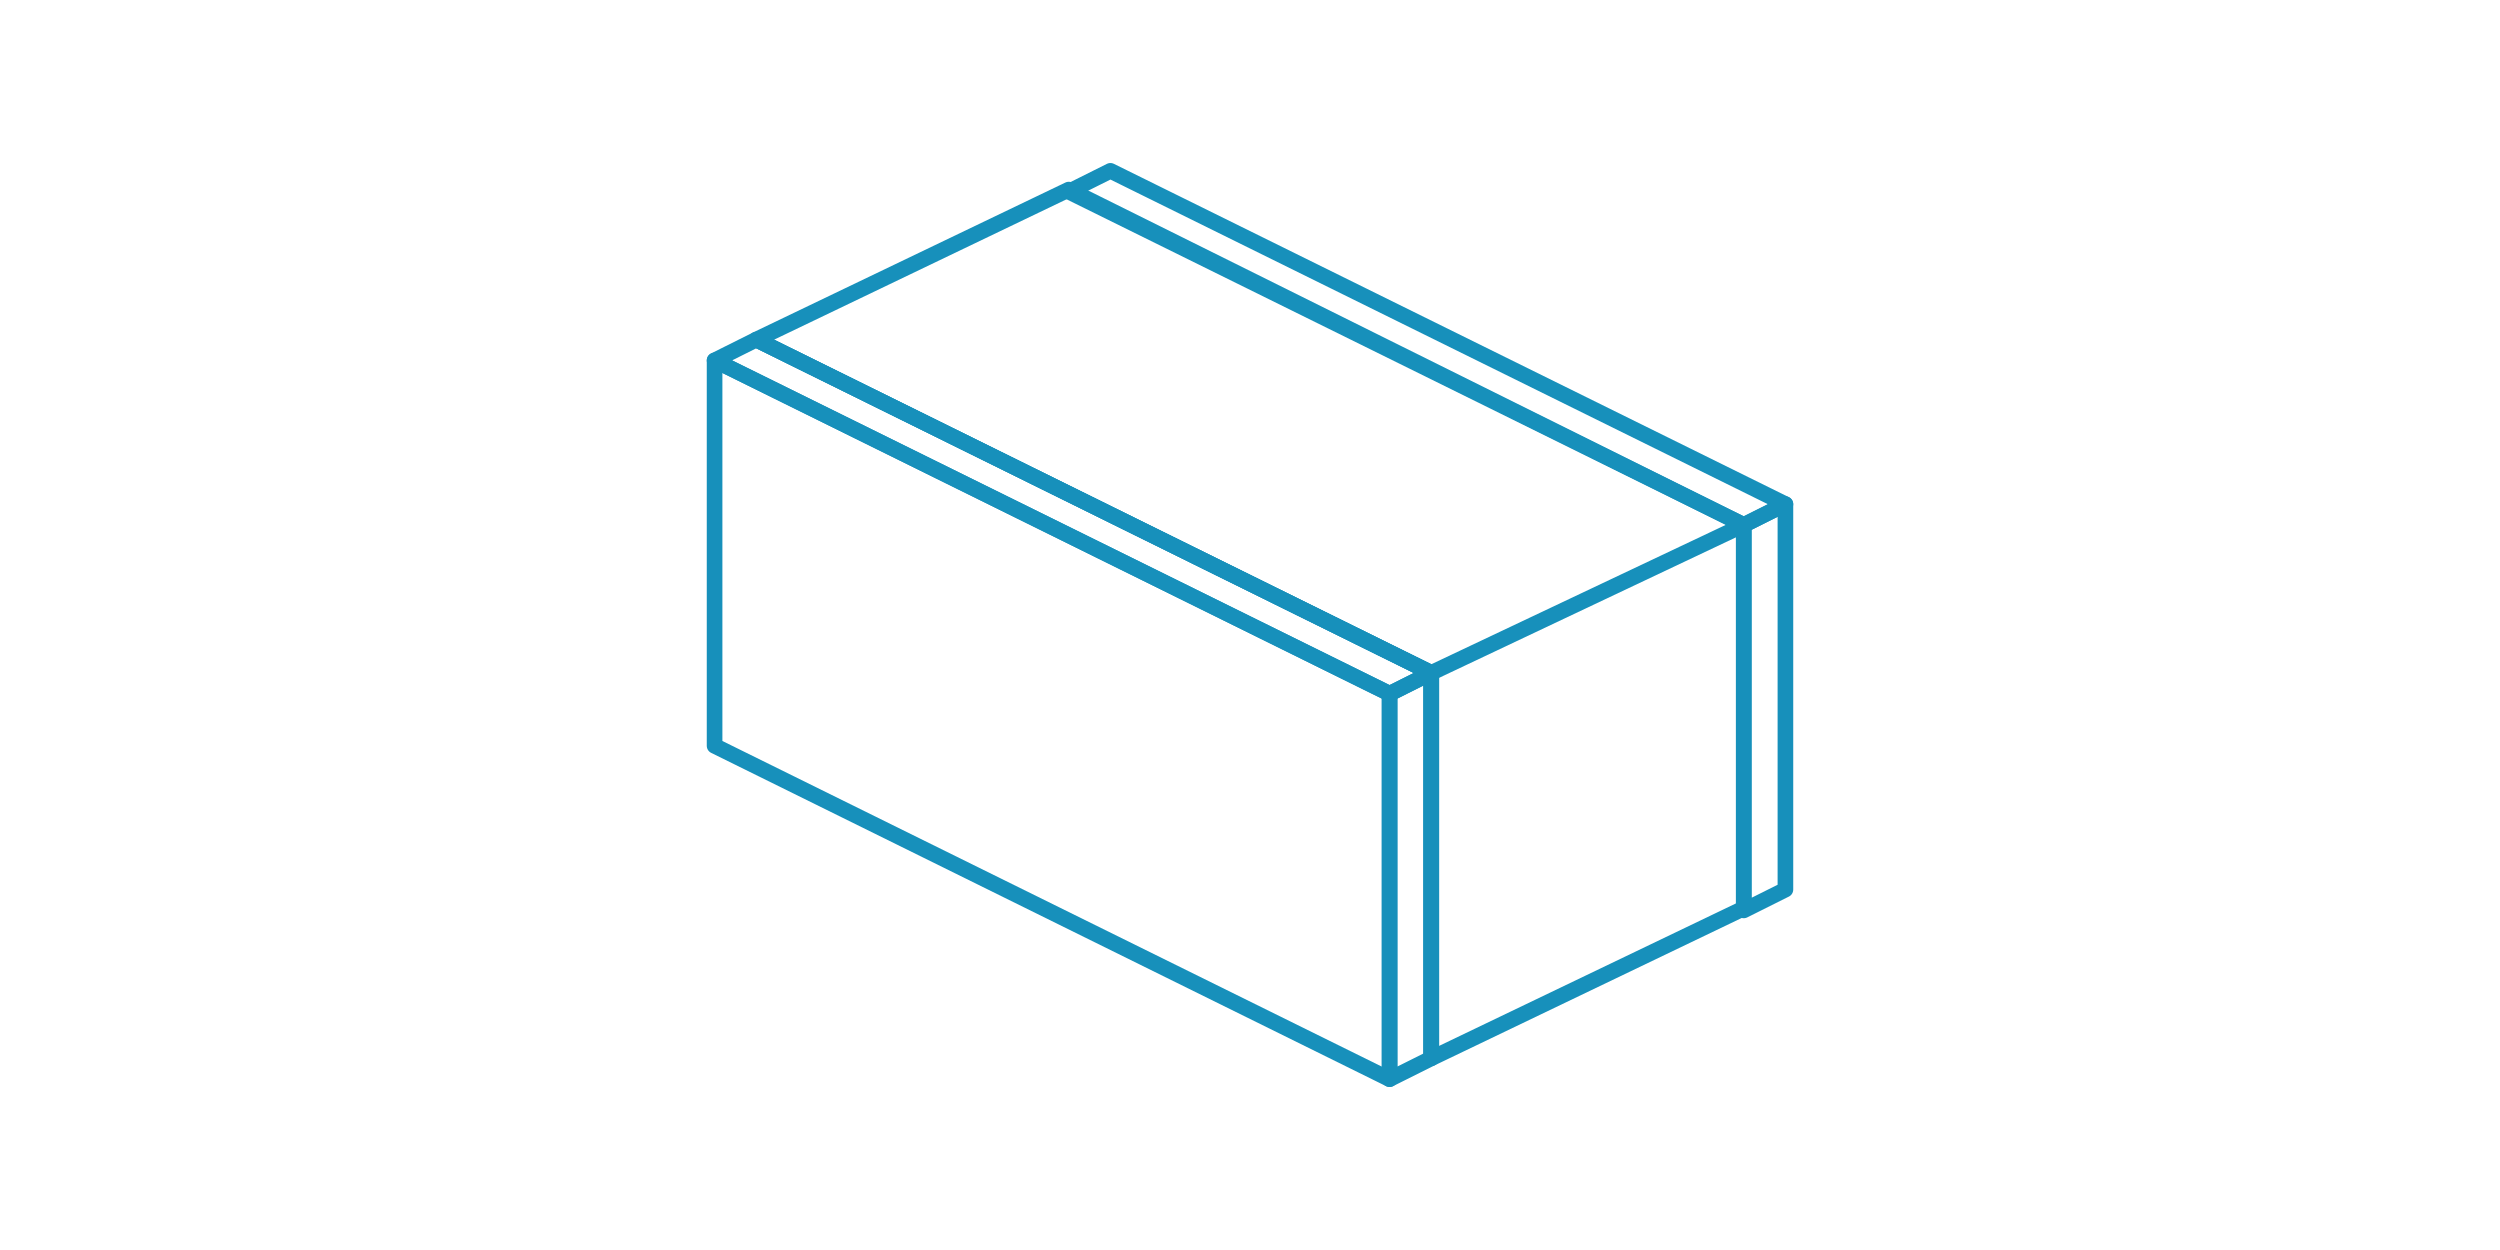 <?xml version="1.0" encoding="utf-8"?>
<!-- Generator: Adobe Illustrator 17.1.0, SVG Export Plug-In . SVG Version: 6.00 Build 0)  -->
<!DOCTYPE svg PUBLIC "-//W3C//DTD SVG 1.1//EN" "http://www.w3.org/Graphics/SVG/1.1/DTD/svg11.dtd">
<svg version="1.1" id="Layer_1" xmlns="http://www.w3.org/2000/svg" xmlns:xlink="http://www.w3.org/1999/xlink" x="0px" y="0px"
	 viewBox="0 0 120 60" enable-background="new 0 0 120 60" xml:space="preserve">
<g>
	<g>
		<g>
			<g>
				<polygon fill="none" stroke="#1790BB" stroke-width="0.75" stroke-linejoin="round" stroke-miterlimit="10" points="51.3,9.1 
					36.3,16.3 68.7,32.3 83.7,25.2 				"/>
				<polyline fill="none" stroke="#1790BB" stroke-width="0.75" stroke-linejoin="round" stroke-miterlimit="10" points="83.7,25.1 
					83.7,43.6 68.7,50.8 68.7,32.3 36.3,16.3 				"/>
				
					<line fill="none" stroke="#1790BB" stroke-width="0.75" stroke-linejoin="round" stroke-miterlimit="10" x1="68.7" y1="32.3" x2="68.7" y2="50.8"/>
			</g>
		</g>
	</g>
	<g>
		<polygon fill="none" stroke="#1790BB" stroke-width="0.75" stroke-linejoin="round" stroke-miterlimit="10" points="34.3,17.3 
			34.3,35.8 66.7,51.8 66.7,33.3 		"/>
		<polygon fill="none" stroke="#1790BB" stroke-width="0.75" stroke-linejoin="round" stroke-miterlimit="10" points="66.7,33.3 
			66.7,51.8 68.7,50.8 68.7,32.3 		"/>
		<polygon fill="none" stroke="#1790BB" stroke-width="0.75" stroke-linejoin="round" stroke-miterlimit="10" points="36.3,16.3 
			34.3,17.3 66.7,33.3 68.7,32.3 		"/>
	</g>
	<g>
		<polygon fill="none" stroke="#1790BB" stroke-width="0.75" stroke-linejoin="round" stroke-miterlimit="10" points="83.7,25.2 
			83.7,43.7 85.7,42.7 85.7,24.2 		"/>
		<polygon fill="none" stroke="#1790BB" stroke-width="0.75" stroke-linejoin="round" stroke-miterlimit="10" points="53.3,8.2 
			51.3,9.2 83.7,25.2 85.7,24.2 		"/>
	</g>
</g>
</svg>
